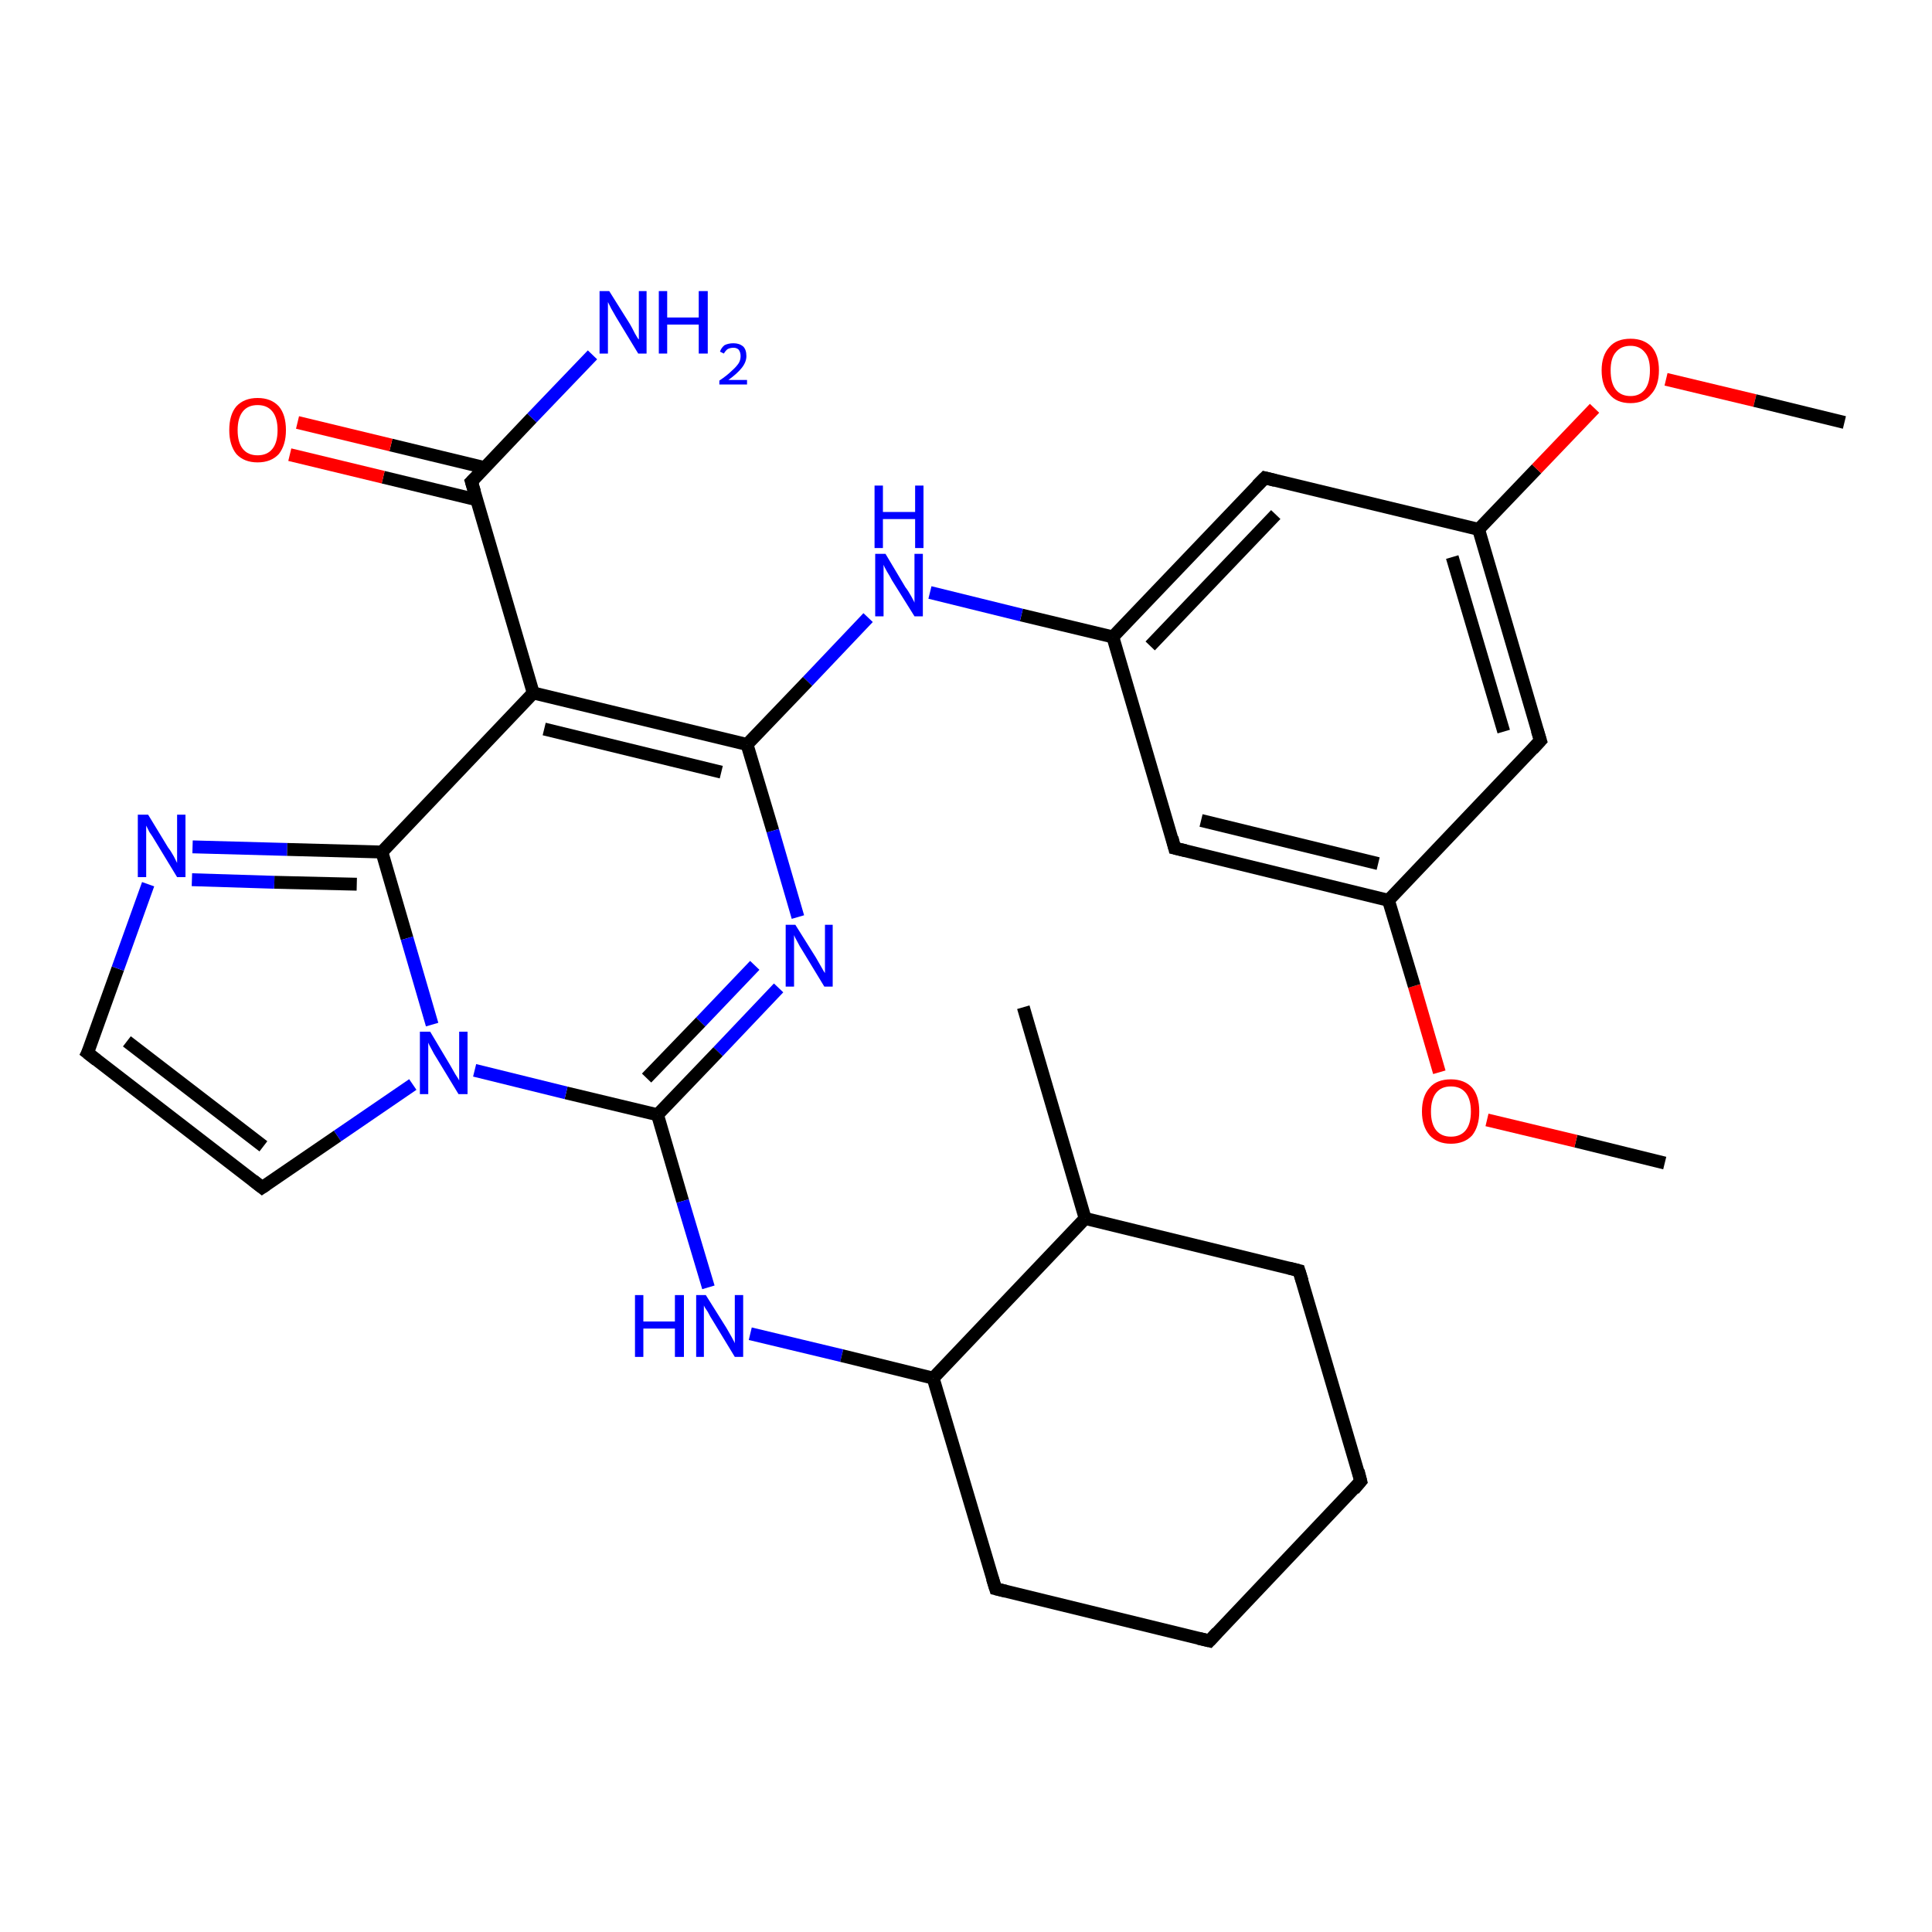 <?xml version='1.0' encoding='iso-8859-1'?>
<svg version='1.1' baseProfile='full'
              xmlns='http://www.w3.org/2000/svg'
                      xmlns:rdkit='http://www.rdkit.org/xml'
                      xmlns:xlink='http://www.w3.org/1999/xlink'
                  xml:space='preserve'
width='300px' height='300px' viewBox='0 0 300 300'>
<!-- END OF HEADER -->
<rect style='opacity:1.0;fill:#FFFFFF;stroke:none' width='300.0' height='300.0' x='0.0' y='0.0'> </rect>
<path class='bond-0 atom-0 atom-1' d='M 258.5,180.6 L 244.7,177.2' style='fill:none;fill-rule:evenodd;stroke:#000000;stroke-width:2.0px;stroke-linecap:butt;stroke-linejoin:miter;stroke-opacity:1' />
<path class='bond-0 atom-0 atom-1' d='M 244.7,177.2 L 230.9,173.9' style='fill:none;fill-rule:evenodd;stroke:#FF0000;stroke-width:2.0px;stroke-linecap:butt;stroke-linejoin:miter;stroke-opacity:1' />
<path class='bond-1 atom-1 atom-2' d='M 223.5,166.5 L 219.6,153.1' style='fill:none;fill-rule:evenodd;stroke:#FF0000;stroke-width:2.0px;stroke-linecap:butt;stroke-linejoin:miter;stroke-opacity:1' />
<path class='bond-1 atom-1 atom-2' d='M 219.6,153.1 L 215.6,139.8' style='fill:none;fill-rule:evenodd;stroke:#000000;stroke-width:2.0px;stroke-linecap:butt;stroke-linejoin:miter;stroke-opacity:1' />
<path class='bond-2 atom-2 atom-3' d='M 215.6,139.8 L 182.4,131.7' style='fill:none;fill-rule:evenodd;stroke:#000000;stroke-width:2.0px;stroke-linecap:butt;stroke-linejoin:miter;stroke-opacity:1' />
<path class='bond-2 atom-2 atom-3' d='M 214.0,134.1 L 186.5,127.4' style='fill:none;fill-rule:evenodd;stroke:#000000;stroke-width:2.0px;stroke-linecap:butt;stroke-linejoin:miter;stroke-opacity:1' />
<path class='bond-3 atom-3 atom-4' d='M 182.4,131.7 L 172.8,98.9' style='fill:none;fill-rule:evenodd;stroke:#000000;stroke-width:2.0px;stroke-linecap:butt;stroke-linejoin:miter;stroke-opacity:1' />
<path class='bond-4 atom-4 atom-5' d='M 172.8,98.9 L 158.6,95.5' style='fill:none;fill-rule:evenodd;stroke:#000000;stroke-width:2.0px;stroke-linecap:butt;stroke-linejoin:miter;stroke-opacity:1' />
<path class='bond-4 atom-4 atom-5' d='M 158.6,95.5 L 144.4,92.0' style='fill:none;fill-rule:evenodd;stroke:#0000FF;stroke-width:2.0px;stroke-linecap:butt;stroke-linejoin:miter;stroke-opacity:1' />
<path class='bond-5 atom-5 atom-6' d='M 134.8,95.9 L 125.4,105.8' style='fill:none;fill-rule:evenodd;stroke:#0000FF;stroke-width:2.0px;stroke-linecap:butt;stroke-linejoin:miter;stroke-opacity:1' />
<path class='bond-5 atom-5 atom-6' d='M 125.4,105.8 L 116.0,115.6' style='fill:none;fill-rule:evenodd;stroke:#000000;stroke-width:2.0px;stroke-linecap:butt;stroke-linejoin:miter;stroke-opacity:1' />
<path class='bond-6 atom-6 atom-7' d='M 116.0,115.6 L 120.0,129.0' style='fill:none;fill-rule:evenodd;stroke:#000000;stroke-width:2.0px;stroke-linecap:butt;stroke-linejoin:miter;stroke-opacity:1' />
<path class='bond-6 atom-6 atom-7' d='M 120.0,129.0 L 123.9,142.4' style='fill:none;fill-rule:evenodd;stroke:#0000FF;stroke-width:2.0px;stroke-linecap:butt;stroke-linejoin:miter;stroke-opacity:1' />
<path class='bond-7 atom-7 atom-8' d='M 120.9,153.4 L 111.5,163.3' style='fill:none;fill-rule:evenodd;stroke:#0000FF;stroke-width:2.0px;stroke-linecap:butt;stroke-linejoin:miter;stroke-opacity:1' />
<path class='bond-7 atom-7 atom-8' d='M 111.5,163.3 L 102.1,173.1' style='fill:none;fill-rule:evenodd;stroke:#000000;stroke-width:2.0px;stroke-linecap:butt;stroke-linejoin:miter;stroke-opacity:1' />
<path class='bond-7 atom-7 atom-8' d='M 117.2,149.9 L 108.8,158.7' style='fill:none;fill-rule:evenodd;stroke:#0000FF;stroke-width:2.0px;stroke-linecap:butt;stroke-linejoin:miter;stroke-opacity:1' />
<path class='bond-7 atom-7 atom-8' d='M 108.8,158.7 L 100.4,167.4' style='fill:none;fill-rule:evenodd;stroke:#000000;stroke-width:2.0px;stroke-linecap:butt;stroke-linejoin:miter;stroke-opacity:1' />
<path class='bond-8 atom-8 atom-9' d='M 102.1,173.1 L 106.0,186.5' style='fill:none;fill-rule:evenodd;stroke:#000000;stroke-width:2.0px;stroke-linecap:butt;stroke-linejoin:miter;stroke-opacity:1' />
<path class='bond-8 atom-8 atom-9' d='M 106.0,186.5 L 110.0,199.9' style='fill:none;fill-rule:evenodd;stroke:#0000FF;stroke-width:2.0px;stroke-linecap:butt;stroke-linejoin:miter;stroke-opacity:1' />
<path class='bond-9 atom-9 atom-10' d='M 116.5,207.1 L 130.7,210.5' style='fill:none;fill-rule:evenodd;stroke:#0000FF;stroke-width:2.0px;stroke-linecap:butt;stroke-linejoin:miter;stroke-opacity:1' />
<path class='bond-9 atom-9 atom-10' d='M 130.7,210.5 L 144.9,214.0' style='fill:none;fill-rule:evenodd;stroke:#000000;stroke-width:2.0px;stroke-linecap:butt;stroke-linejoin:miter;stroke-opacity:1' />
<path class='bond-10 atom-10 atom-11' d='M 144.9,214.0 L 154.6,246.7' style='fill:none;fill-rule:evenodd;stroke:#000000;stroke-width:2.0px;stroke-linecap:butt;stroke-linejoin:miter;stroke-opacity:1' />
<path class='bond-11 atom-11 atom-12' d='M 154.6,246.7 L 187.8,254.8' style='fill:none;fill-rule:evenodd;stroke:#000000;stroke-width:2.0px;stroke-linecap:butt;stroke-linejoin:miter;stroke-opacity:1' />
<path class='bond-12 atom-12 atom-13' d='M 187.8,254.8 L 211.3,230.0' style='fill:none;fill-rule:evenodd;stroke:#000000;stroke-width:2.0px;stroke-linecap:butt;stroke-linejoin:miter;stroke-opacity:1' />
<path class='bond-13 atom-13 atom-14' d='M 211.3,230.0 L 201.7,197.3' style='fill:none;fill-rule:evenodd;stroke:#000000;stroke-width:2.0px;stroke-linecap:butt;stroke-linejoin:miter;stroke-opacity:1' />
<path class='bond-14 atom-14 atom-15' d='M 201.7,197.3 L 168.5,189.2' style='fill:none;fill-rule:evenodd;stroke:#000000;stroke-width:2.0px;stroke-linecap:butt;stroke-linejoin:miter;stroke-opacity:1' />
<path class='bond-15 atom-15 atom-16' d='M 168.5,189.2 L 158.9,156.4' style='fill:none;fill-rule:evenodd;stroke:#000000;stroke-width:2.0px;stroke-linecap:butt;stroke-linejoin:miter;stroke-opacity:1' />
<path class='bond-16 atom-8 atom-17' d='M 102.1,173.1 L 87.9,169.7' style='fill:none;fill-rule:evenodd;stroke:#000000;stroke-width:2.0px;stroke-linecap:butt;stroke-linejoin:miter;stroke-opacity:1' />
<path class='bond-16 atom-8 atom-17' d='M 87.9,169.7 L 73.7,166.2' style='fill:none;fill-rule:evenodd;stroke:#0000FF;stroke-width:2.0px;stroke-linecap:butt;stroke-linejoin:miter;stroke-opacity:1' />
<path class='bond-17 atom-17 atom-18' d='M 64.1,168.4 L 52.4,176.4' style='fill:none;fill-rule:evenodd;stroke:#0000FF;stroke-width:2.0px;stroke-linecap:butt;stroke-linejoin:miter;stroke-opacity:1' />
<path class='bond-17 atom-17 atom-18' d='M 52.4,176.4 L 40.7,184.4' style='fill:none;fill-rule:evenodd;stroke:#000000;stroke-width:2.0px;stroke-linecap:butt;stroke-linejoin:miter;stroke-opacity:1' />
<path class='bond-18 atom-18 atom-19' d='M 40.7,184.4 L 13.6,163.5' style='fill:none;fill-rule:evenodd;stroke:#000000;stroke-width:2.0px;stroke-linecap:butt;stroke-linejoin:miter;stroke-opacity:1' />
<path class='bond-18 atom-18 atom-19' d='M 40.9,178.0 L 19.7,161.7' style='fill:none;fill-rule:evenodd;stroke:#000000;stroke-width:2.0px;stroke-linecap:butt;stroke-linejoin:miter;stroke-opacity:1' />
<path class='bond-19 atom-19 atom-20' d='M 13.6,163.5 L 18.3,150.4' style='fill:none;fill-rule:evenodd;stroke:#000000;stroke-width:2.0px;stroke-linecap:butt;stroke-linejoin:miter;stroke-opacity:1' />
<path class='bond-19 atom-19 atom-20' d='M 18.3,150.4 L 23.0,137.3' style='fill:none;fill-rule:evenodd;stroke:#0000FF;stroke-width:2.0px;stroke-linecap:butt;stroke-linejoin:miter;stroke-opacity:1' />
<path class='bond-20 atom-20 atom-21' d='M 29.9,131.5 L 44.6,131.9' style='fill:none;fill-rule:evenodd;stroke:#0000FF;stroke-width:2.0px;stroke-linecap:butt;stroke-linejoin:miter;stroke-opacity:1' />
<path class='bond-20 atom-20 atom-21' d='M 44.6,131.9 L 59.3,132.3' style='fill:none;fill-rule:evenodd;stroke:#000000;stroke-width:2.0px;stroke-linecap:butt;stroke-linejoin:miter;stroke-opacity:1' />
<path class='bond-20 atom-20 atom-21' d='M 29.8,136.6 L 42.6,137.0' style='fill:none;fill-rule:evenodd;stroke:#0000FF;stroke-width:2.0px;stroke-linecap:butt;stroke-linejoin:miter;stroke-opacity:1' />
<path class='bond-20 atom-20 atom-21' d='M 42.6,137.0 L 55.4,137.3' style='fill:none;fill-rule:evenodd;stroke:#000000;stroke-width:2.0px;stroke-linecap:butt;stroke-linejoin:miter;stroke-opacity:1' />
<path class='bond-21 atom-21 atom-22' d='M 59.3,132.3 L 82.8,107.6' style='fill:none;fill-rule:evenodd;stroke:#000000;stroke-width:2.0px;stroke-linecap:butt;stroke-linejoin:miter;stroke-opacity:1' />
<path class='bond-22 atom-22 atom-23' d='M 82.8,107.6 L 73.2,74.8' style='fill:none;fill-rule:evenodd;stroke:#000000;stroke-width:2.0px;stroke-linecap:butt;stroke-linejoin:miter;stroke-opacity:1' />
<path class='bond-23 atom-23 atom-24' d='M 73.2,74.8 L 82.6,64.9' style='fill:none;fill-rule:evenodd;stroke:#000000;stroke-width:2.0px;stroke-linecap:butt;stroke-linejoin:miter;stroke-opacity:1' />
<path class='bond-23 atom-23 atom-24' d='M 82.6,64.9 L 92.0,55.1' style='fill:none;fill-rule:evenodd;stroke:#0000FF;stroke-width:2.0px;stroke-linecap:butt;stroke-linejoin:miter;stroke-opacity:1' />
<path class='bond-24 atom-23 atom-25' d='M 75.2,72.6 L 60.7,69.1' style='fill:none;fill-rule:evenodd;stroke:#000000;stroke-width:2.0px;stroke-linecap:butt;stroke-linejoin:miter;stroke-opacity:1' />
<path class='bond-24 atom-23 atom-25' d='M 60.7,69.1 L 46.2,65.6' style='fill:none;fill-rule:evenodd;stroke:#FF0000;stroke-width:2.0px;stroke-linecap:butt;stroke-linejoin:miter;stroke-opacity:1' />
<path class='bond-24 atom-23 atom-25' d='M 74.0,77.6 L 59.5,74.1' style='fill:none;fill-rule:evenodd;stroke:#000000;stroke-width:2.0px;stroke-linecap:butt;stroke-linejoin:miter;stroke-opacity:1' />
<path class='bond-24 atom-23 atom-25' d='M 59.5,74.1 L 45.0,70.6' style='fill:none;fill-rule:evenodd;stroke:#FF0000;stroke-width:2.0px;stroke-linecap:butt;stroke-linejoin:miter;stroke-opacity:1' />
<path class='bond-25 atom-4 atom-26' d='M 172.8,98.9 L 196.4,74.2' style='fill:none;fill-rule:evenodd;stroke:#000000;stroke-width:2.0px;stroke-linecap:butt;stroke-linejoin:miter;stroke-opacity:1' />
<path class='bond-25 atom-4 atom-26' d='M 178.6,100.3 L 198.1,79.9' style='fill:none;fill-rule:evenodd;stroke:#000000;stroke-width:2.0px;stroke-linecap:butt;stroke-linejoin:miter;stroke-opacity:1' />
<path class='bond-26 atom-26 atom-27' d='M 196.4,74.2 L 229.6,82.2' style='fill:none;fill-rule:evenodd;stroke:#000000;stroke-width:2.0px;stroke-linecap:butt;stroke-linejoin:miter;stroke-opacity:1' />
<path class='bond-27 atom-27 atom-28' d='M 229.6,82.2 L 238.6,72.8' style='fill:none;fill-rule:evenodd;stroke:#000000;stroke-width:2.0px;stroke-linecap:butt;stroke-linejoin:miter;stroke-opacity:1' />
<path class='bond-27 atom-27 atom-28' d='M 238.6,72.8 L 247.6,63.4' style='fill:none;fill-rule:evenodd;stroke:#FF0000;stroke-width:2.0px;stroke-linecap:butt;stroke-linejoin:miter;stroke-opacity:1' />
<path class='bond-28 atom-28 atom-29' d='M 258.7,58.9 L 272.5,62.2' style='fill:none;fill-rule:evenodd;stroke:#FF0000;stroke-width:2.0px;stroke-linecap:butt;stroke-linejoin:miter;stroke-opacity:1' />
<path class='bond-28 atom-28 atom-29' d='M 272.5,62.2 L 286.4,65.6' style='fill:none;fill-rule:evenodd;stroke:#000000;stroke-width:2.0px;stroke-linecap:butt;stroke-linejoin:miter;stroke-opacity:1' />
<path class='bond-29 atom-27 atom-30' d='M 229.6,82.2 L 239.2,115.0' style='fill:none;fill-rule:evenodd;stroke:#000000;stroke-width:2.0px;stroke-linecap:butt;stroke-linejoin:miter;stroke-opacity:1' />
<path class='bond-29 atom-27 atom-30' d='M 225.5,86.5 L 233.5,113.6' style='fill:none;fill-rule:evenodd;stroke:#000000;stroke-width:2.0px;stroke-linecap:butt;stroke-linejoin:miter;stroke-opacity:1' />
<path class='bond-30 atom-30 atom-2' d='M 239.2,115.0 L 215.6,139.8' style='fill:none;fill-rule:evenodd;stroke:#000000;stroke-width:2.0px;stroke-linecap:butt;stroke-linejoin:miter;stroke-opacity:1' />
<path class='bond-31 atom-22 atom-6' d='M 82.8,107.6 L 116.0,115.6' style='fill:none;fill-rule:evenodd;stroke:#000000;stroke-width:2.0px;stroke-linecap:butt;stroke-linejoin:miter;stroke-opacity:1' />
<path class='bond-31 atom-22 atom-6' d='M 84.5,113.2 L 112.0,119.9' style='fill:none;fill-rule:evenodd;stroke:#000000;stroke-width:2.0px;stroke-linecap:butt;stroke-linejoin:miter;stroke-opacity:1' />
<path class='bond-32 atom-15 atom-10' d='M 168.5,189.2 L 144.9,214.0' style='fill:none;fill-rule:evenodd;stroke:#000000;stroke-width:2.0px;stroke-linecap:butt;stroke-linejoin:miter;stroke-opacity:1' />
<path class='bond-33 atom-21 atom-17' d='M 59.3,132.3 L 63.2,145.7' style='fill:none;fill-rule:evenodd;stroke:#000000;stroke-width:2.0px;stroke-linecap:butt;stroke-linejoin:miter;stroke-opacity:1' />
<path class='bond-33 atom-21 atom-17' d='M 63.2,145.7 L 67.1,159.1' style='fill:none;fill-rule:evenodd;stroke:#0000FF;stroke-width:2.0px;stroke-linecap:butt;stroke-linejoin:miter;stroke-opacity:1' />
<path d='M 184.1,132.1 L 182.4,131.7 L 182.0,130.1' style='fill:none;stroke:#000000;stroke-width:2.0px;stroke-linecap:butt;stroke-linejoin:miter;stroke-opacity:1;' />
<path d='M 154.1,245.1 L 154.6,246.7 L 156.2,247.1' style='fill:none;stroke:#000000;stroke-width:2.0px;stroke-linecap:butt;stroke-linejoin:miter;stroke-opacity:1;' />
<path d='M 186.1,254.4 L 187.8,254.8 L 189.0,253.5' style='fill:none;stroke:#000000;stroke-width:2.0px;stroke-linecap:butt;stroke-linejoin:miter;stroke-opacity:1;' />
<path d='M 210.2,231.3 L 211.3,230.0 L 210.9,228.4' style='fill:none;stroke:#000000;stroke-width:2.0px;stroke-linecap:butt;stroke-linejoin:miter;stroke-opacity:1;' />
<path d='M 202.2,198.9 L 201.7,197.3 L 200.1,196.9' style='fill:none;stroke:#000000;stroke-width:2.0px;stroke-linecap:butt;stroke-linejoin:miter;stroke-opacity:1;' />
<path d='M 41.3,184.0 L 40.7,184.4 L 39.3,183.3' style='fill:none;stroke:#000000;stroke-width:2.0px;stroke-linecap:butt;stroke-linejoin:miter;stroke-opacity:1;' />
<path d='M 15.0,164.6 L 13.6,163.5 L 13.9,162.9' style='fill:none;stroke:#000000;stroke-width:2.0px;stroke-linecap:butt;stroke-linejoin:miter;stroke-opacity:1;' />
<path d='M 73.7,76.4 L 73.2,74.8 L 73.7,74.3' style='fill:none;stroke:#000000;stroke-width:2.0px;stroke-linecap:butt;stroke-linejoin:miter;stroke-opacity:1;' />
<path d='M 195.2,75.4 L 196.4,74.2 L 198.0,74.6' style='fill:none;stroke:#000000;stroke-width:2.0px;stroke-linecap:butt;stroke-linejoin:miter;stroke-opacity:1;' />
<path d='M 238.7,113.4 L 239.2,115.0 L 238.0,116.3' style='fill:none;stroke:#000000;stroke-width:2.0px;stroke-linecap:butt;stroke-linejoin:miter;stroke-opacity:1;' />
<path class='atom-1' d='M 220.8 172.6
Q 220.8 170.2, 222.0 168.9
Q 223.1 167.6, 225.3 167.6
Q 227.4 167.6, 228.6 168.9
Q 229.7 170.2, 229.7 172.6
Q 229.7 174.9, 228.6 176.3
Q 227.4 177.6, 225.3 177.6
Q 223.2 177.6, 222.0 176.3
Q 220.8 174.9, 220.8 172.6
M 225.3 176.5
Q 226.8 176.5, 227.6 175.5
Q 228.4 174.5, 228.4 172.6
Q 228.4 170.7, 227.6 169.7
Q 226.8 168.7, 225.3 168.7
Q 223.8 168.7, 223.0 169.7
Q 222.2 170.7, 222.2 172.6
Q 222.2 174.5, 223.0 175.5
Q 223.8 176.5, 225.3 176.5
' fill='#FF0000'/>
<path class='atom-5' d='M 137.5 86.0
L 140.6 91.2
Q 141.0 91.7, 141.5 92.6
Q 142.0 93.5, 142.0 93.6
L 142.0 86.0
L 143.3 86.0
L 143.3 95.7
L 142.0 95.7
L 138.5 90.1
Q 138.2 89.5, 137.7 88.7
Q 137.3 88.0, 137.2 87.7
L 137.2 95.7
L 135.9 95.7
L 135.9 86.0
L 137.5 86.0
' fill='#0000FF'/>
<path class='atom-5' d='M 135.8 75.4
L 137.1 75.4
L 137.1 79.5
L 142.1 79.5
L 142.1 75.4
L 143.4 75.4
L 143.4 85.1
L 142.1 85.1
L 142.1 80.6
L 137.1 80.6
L 137.1 85.1
L 135.8 85.1
L 135.8 75.4
' fill='#0000FF'/>
<path class='atom-7' d='M 123.5 143.6
L 126.7 148.7
Q 127.0 149.2, 127.5 150.1
Q 128.0 151.0, 128.1 151.1
L 128.1 143.6
L 129.3 143.6
L 129.3 153.2
L 128.0 153.2
L 124.6 147.6
Q 124.2 147.0, 123.8 146.2
Q 123.4 145.5, 123.3 145.2
L 123.3 153.2
L 122.0 153.2
L 122.0 143.6
L 123.5 143.6
' fill='#0000FF'/>
<path class='atom-9' d='M 98.6 201.1
L 99.9 201.1
L 99.9 205.2
L 104.8 205.2
L 104.8 201.1
L 106.2 201.1
L 106.2 210.7
L 104.8 210.7
L 104.8 206.3
L 99.9 206.3
L 99.9 210.7
L 98.6 210.7
L 98.6 201.1
' fill='#0000FF'/>
<path class='atom-9' d='M 109.6 201.1
L 112.8 206.2
Q 113.1 206.7, 113.6 207.6
Q 114.1 208.5, 114.1 208.6
L 114.1 201.1
L 115.4 201.1
L 115.4 210.7
L 114.1 210.7
L 110.7 205.1
Q 110.3 204.5, 109.9 203.7
Q 109.4 203.0, 109.3 202.7
L 109.3 210.7
L 108.1 210.7
L 108.1 201.1
L 109.6 201.1
' fill='#0000FF'/>
<path class='atom-17' d='M 66.8 160.2
L 69.9 165.4
Q 70.2 165.9, 70.7 166.8
Q 71.3 167.7, 71.3 167.8
L 71.3 160.2
L 72.6 160.2
L 72.6 169.9
L 71.2 169.9
L 67.8 164.3
Q 67.4 163.7, 67.0 162.9
Q 66.6 162.2, 66.5 161.9
L 66.5 169.9
L 65.2 169.9
L 65.2 160.2
L 66.8 160.2
' fill='#0000FF'/>
<path class='atom-20' d='M 23.0 126.5
L 26.1 131.6
Q 26.5 132.1, 27.0 133.0
Q 27.5 134.0, 27.5 134.0
L 27.5 126.5
L 28.8 126.5
L 28.8 136.2
L 27.5 136.2
L 24.1 130.6
Q 23.7 129.9, 23.2 129.2
Q 22.8 128.4, 22.7 128.2
L 22.7 136.2
L 21.4 136.2
L 21.4 126.5
L 23.0 126.5
' fill='#0000FF'/>
<path class='atom-24' d='M 94.6 45.2
L 97.8 50.3
Q 98.1 50.8, 98.6 51.8
Q 99.1 52.7, 99.2 52.7
L 99.2 45.2
L 100.4 45.2
L 100.4 54.9
L 99.1 54.9
L 95.7 49.3
Q 95.3 48.6, 94.9 47.9
Q 94.5 47.1, 94.4 46.9
L 94.4 54.9
L 93.1 54.9
L 93.1 45.2
L 94.6 45.2
' fill='#0000FF'/>
<path class='atom-24' d='M 102.3 45.2
L 103.6 45.2
L 103.6 49.3
L 108.5 49.3
L 108.5 45.2
L 109.9 45.2
L 109.9 54.9
L 108.5 54.9
L 108.5 50.4
L 103.6 50.4
L 103.6 54.9
L 102.3 54.9
L 102.3 45.2
' fill='#0000FF'/>
<path class='atom-24' d='M 111.8 54.6
Q 112.0 54.0, 112.5 53.6
Q 113.1 53.3, 113.9 53.3
Q 114.8 53.3, 115.4 53.8
Q 115.9 54.3, 115.9 55.3
Q 115.9 56.2, 115.2 57.1
Q 114.5 58.0, 113.1 59.0
L 116.0 59.0
L 116.0 59.7
L 111.7 59.7
L 111.7 59.1
Q 112.9 58.3, 113.6 57.6
Q 114.3 57.0, 114.7 56.4
Q 115.0 55.9, 115.0 55.3
Q 115.0 54.7, 114.7 54.3
Q 114.4 54.0, 113.9 54.0
Q 113.4 54.0, 113.0 54.2
Q 112.7 54.4, 112.4 54.9
L 111.8 54.6
' fill='#0000FF'/>
<path class='atom-25' d='M 35.6 66.8
Q 35.6 64.4, 36.7 63.1
Q 37.9 61.8, 40.0 61.8
Q 42.1 61.8, 43.3 63.1
Q 44.4 64.4, 44.4 66.8
Q 44.4 69.1, 43.3 70.5
Q 42.1 71.8, 40.0 71.8
Q 37.9 71.8, 36.7 70.5
Q 35.6 69.1, 35.6 66.8
M 40.0 70.7
Q 41.5 70.7, 42.3 69.7
Q 43.1 68.7, 43.1 66.8
Q 43.1 64.9, 42.3 63.9
Q 41.5 62.9, 40.0 62.9
Q 38.5 62.9, 37.7 63.9
Q 36.9 64.9, 36.9 66.8
Q 36.9 68.7, 37.7 69.7
Q 38.5 70.7, 40.0 70.7
' fill='#FF0000'/>
<path class='atom-28' d='M 248.7 57.5
Q 248.7 55.2, 249.9 53.9
Q 251.0 52.6, 253.2 52.6
Q 255.3 52.6, 256.5 53.9
Q 257.6 55.2, 257.6 57.5
Q 257.6 59.9, 256.4 61.2
Q 255.3 62.6, 253.2 62.6
Q 251.0 62.6, 249.9 61.2
Q 248.7 59.9, 248.7 57.5
M 253.2 61.5
Q 254.6 61.5, 255.4 60.5
Q 256.2 59.5, 256.2 57.5
Q 256.2 55.6, 255.4 54.7
Q 254.6 53.7, 253.2 53.7
Q 251.7 53.7, 250.9 54.7
Q 250.1 55.6, 250.1 57.5
Q 250.1 59.5, 250.9 60.5
Q 251.7 61.5, 253.2 61.5
' fill='#FF0000'/>
</svg>

